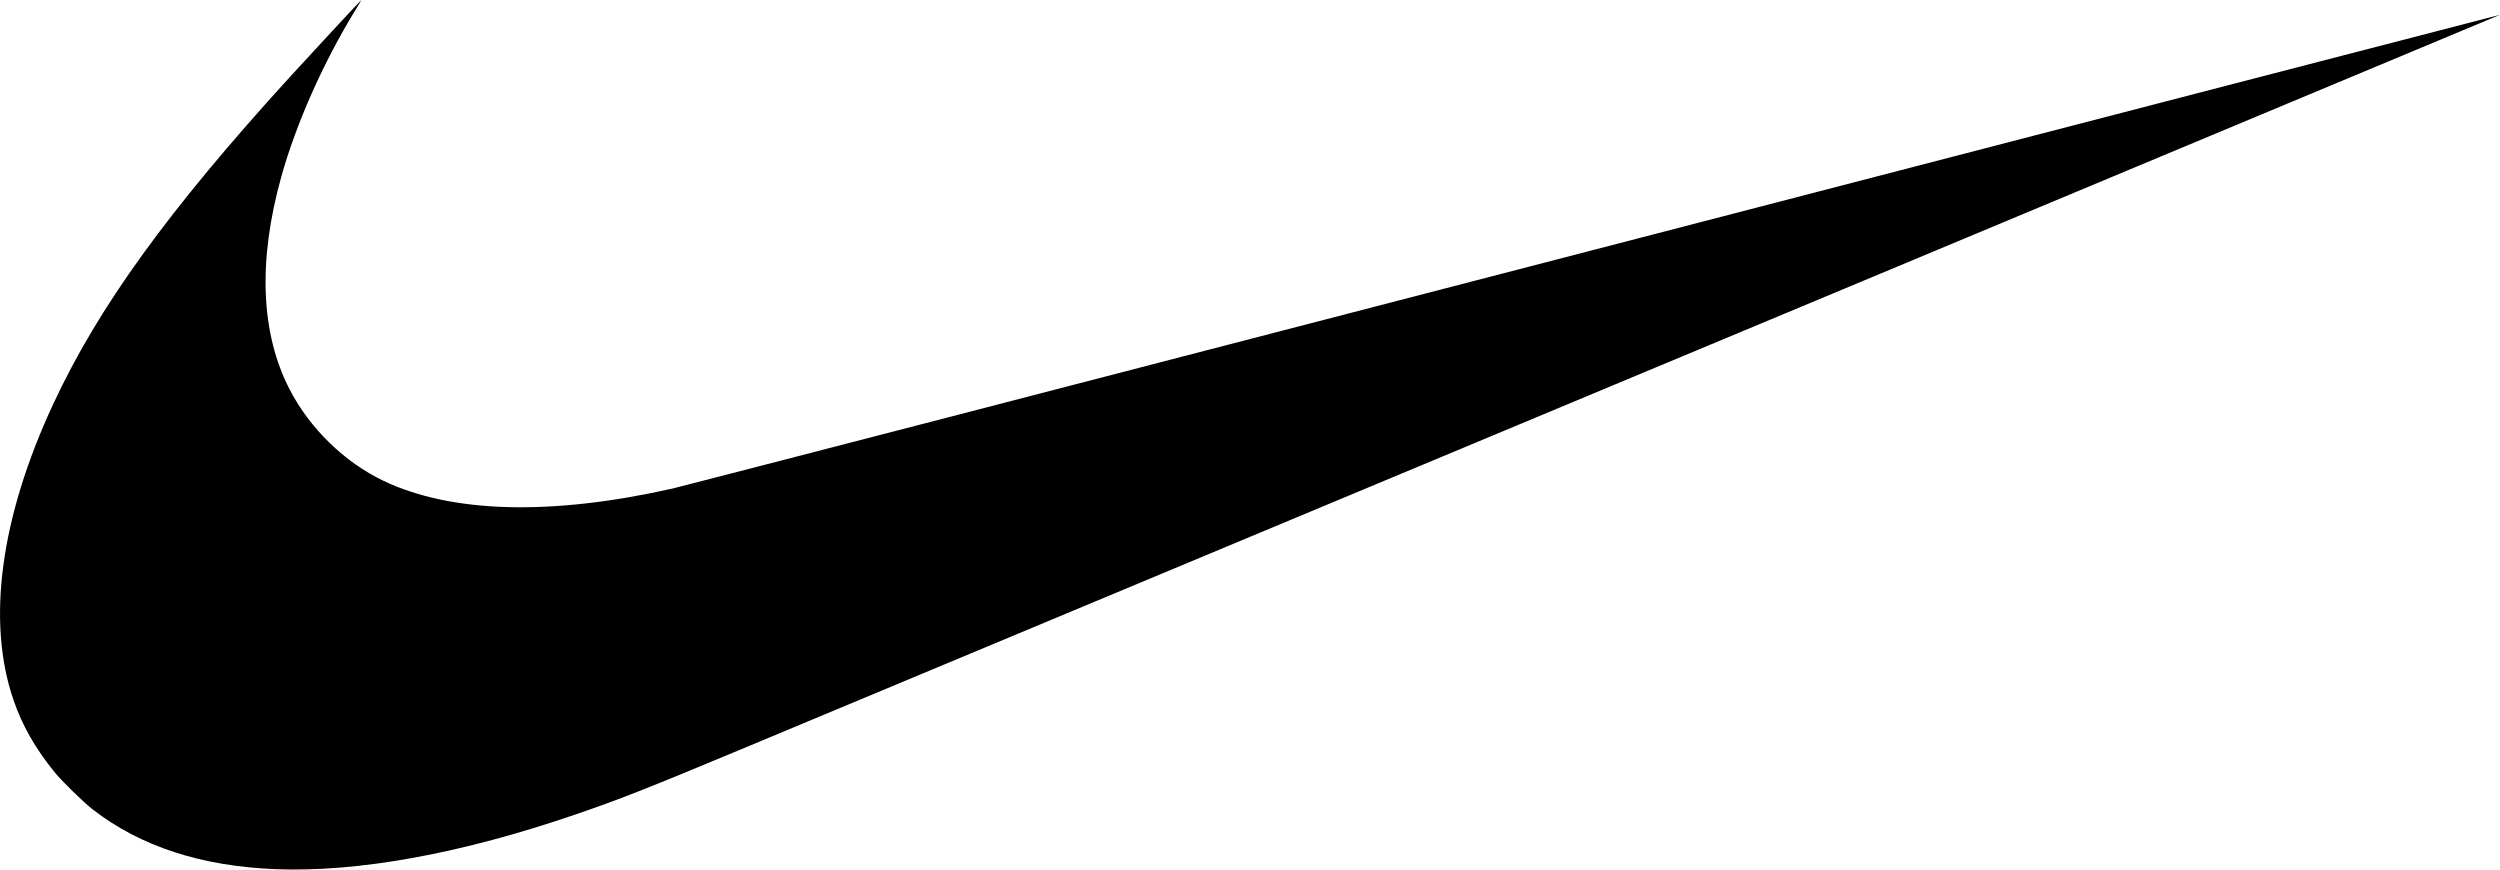 <svg width="1958" height="681" viewBox="0 0 1958 681" fill="none" xmlns="http://www.w3.org/2000/svg">
<path d="M215.994 680.732C157.646 678.478 109.929 662.885 72.61 633.955C65.483 628.433 48.507 611.847 42.829 604.873C27.693 586.299 17.414 568.223 10.541 548.178C-10.586 486.439 0.301 405.439 41.634 316.548C77.035 240.439 131.643 164.943 226.92 60.401C240.939 45 282.723 0 282.997 0C283.095 0 280.824 3.86 277.945 8.541C253.177 49.032 231.971 96.745 220.419 138.038C201.877 204.306 204.109 261.172 226.978 305.274C242.76 335.656 269.8 361.968 300.208 376.51C353.446 401.962 431.374 404.064 526.572 382.662C533.131 381.172 857.846 297.057 1248.19 195.707C1638.54 94.357 1957.95 11.503 1958.01 11.58C1958.12 11.675 1051.14 390.42 580.3 586.911C505.739 618.019 485.787 625.873 450.739 637.892C361.141 668.599 280.882 683.255 215.994 680.732Z" fill="black"/>
</svg>
